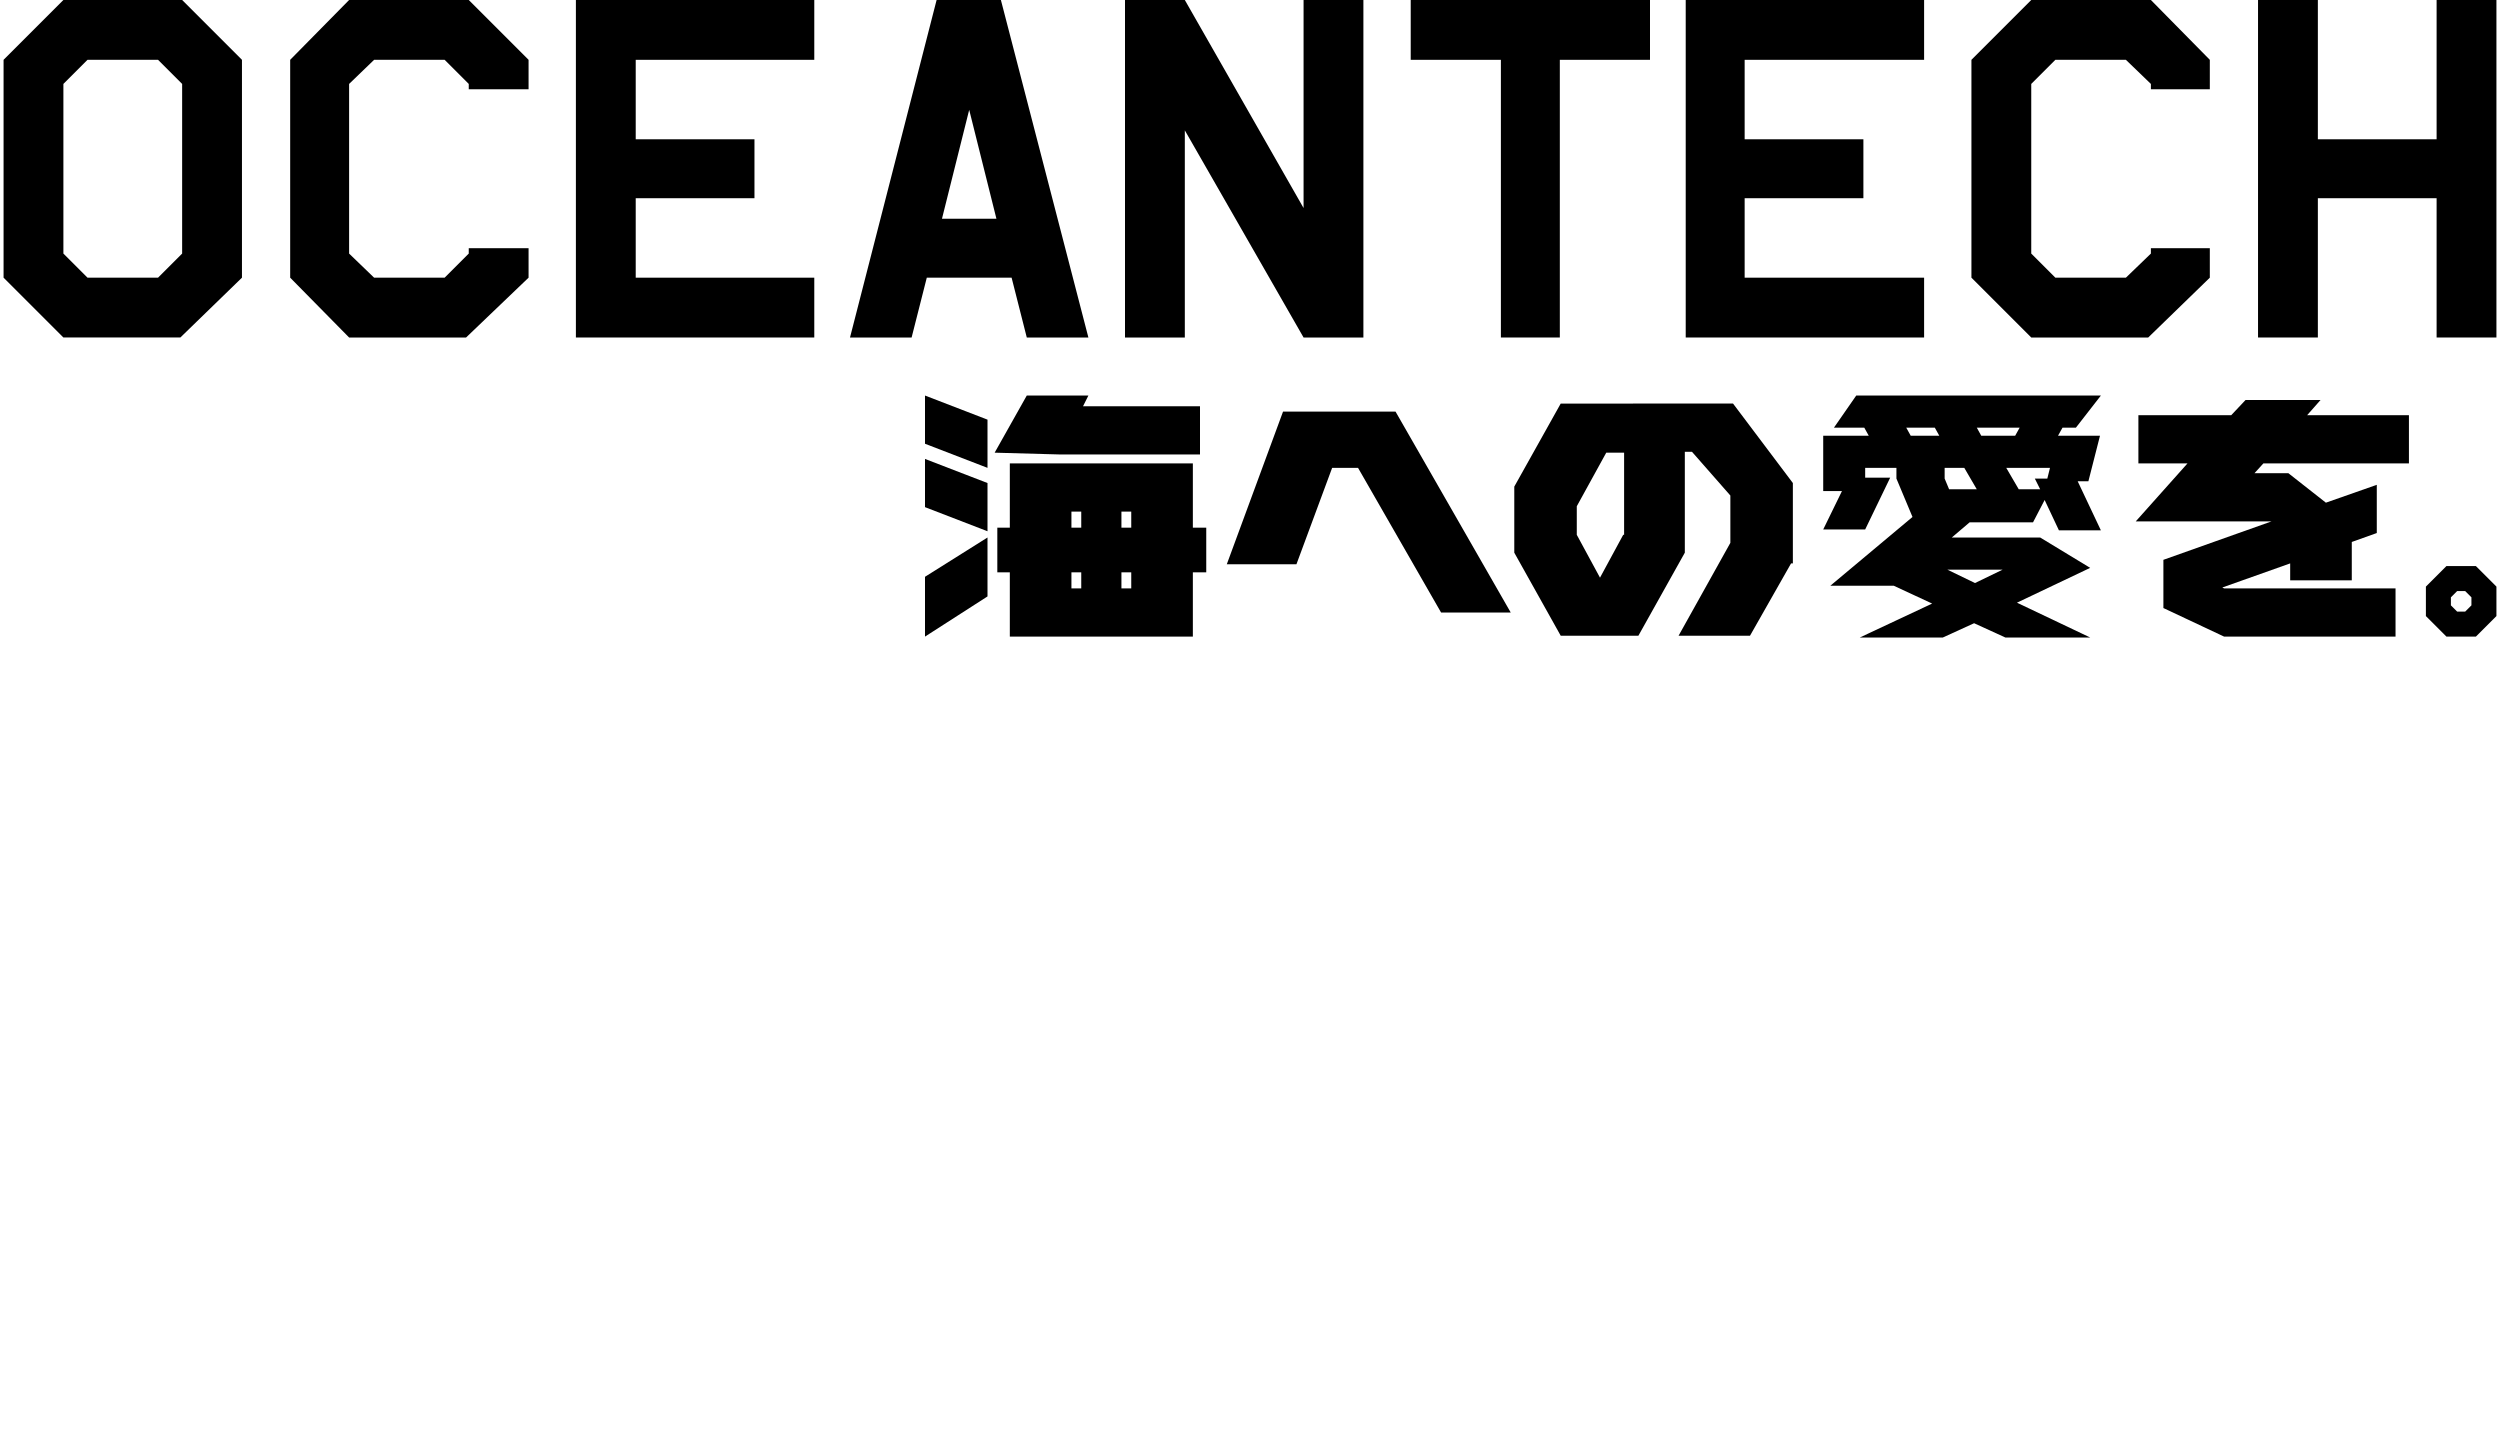 <?xml version="1.0" encoding="UTF-8"?>
<svg id="_レイヤー_1" xmlns="http://www.w3.org/2000/svg" version="1.1" viewBox="0 0 280 160">
  <!-- Generator: Adobe Illustrator 29.5.1, SVG Export Plug-In . SVG Version: 2.1.0 Build 141)  -->
  <polygon points="132.7 14.6 146 37.8 152.7 37.8 152.7 0 146 0 146 23.3 132.7 0 126 0 126 37.8 132.7 37.8 132.7 14.6"/>
  <path d="M113.3,31.1l1.7,6.7h6.9L112.1,0h-7.2l-9.7,37.8h6.9l1.7-6.7h9.5ZM108.5,12.1l3.1,12.4h-6.1l3.1-12.4Z"/>
  <polygon points="64.5 37.8 91.2 37.8 91.2 31.1 71.2 31.1 71.2 22.2 84.5 22.2 84.5 15.6 71.2 15.6 71.2 6.7 91.2 6.7 91.2 0 64.5 0 64.5 37.8"/>
  <polygon points="215.5 31.1 195.4 31.1 195.4 22.2 208.7 22.2 208.7 15.6 195.4 15.6 195.4 6.7 215.5 6.7 215.5 0 188.8 0 188.8 37.8 215.5 37.8 215.5 31.1"/>
  <path d="M7.1,0L.4,6.7v24.4l6.7,6.7h13.1l6.9-6.7V6.7L20.4,0H7.1ZM20.4,28.4l-2.7,2.7h-7.9l-2.7-2.7V9.4l2.7-2.7h7.9l2.7,2.7v19Z"/>
  <polygon points="39.1 0 32.5 6.7 32.5 31.1 39.1 37.8 52.2 37.8 59.2 31.1 59.2 27.8 52.5 27.8 52.5 28.4 49.8 31.1 41.9 31.1 39.1 28.4 39.1 9.4 41.9 6.7 49.8 6.7 52.5 9.4 52.5 10 59.2 10 59.2 6.7 52.5 0 39.1 0"/>
  <polygon points="168.1 37.8 174.7 37.8 174.7 6.7 184.8 6.7 184.8 0 158 0 158 6.7 168.1 6.7 168.1 37.8"/>
  <polygon points="240.6 37.8 247.5 31.1 247.5 27.8 240.9 27.8 240.9 28.4 238.1 31.1 230.2 31.1 227.5 28.4 227.5 9.4 230.2 6.7 238.1 6.7 240.9 9.4 240.9 10 247.5 10 247.5 6.7 240.9 0 227.5 0 220.8 6.7 220.8 31.1 227.5 37.8 240.6 37.8"/>
  <polygon points="272.9 0 272.9 15.6 259.6 15.6 259.6 0 252.9 0 252.9 37.8 259.6 37.8 259.6 22.2 272.9 22.2 272.9 37.8 279.6 37.8 279.6 0 272.9 0"/>
  <path d="M274,63.4l-2.3,2.3v3.3l2.3,2.3h3.3l2.3-2.3v-3.3l-2.3-2.3h-3.3ZM276.8,67.8l-.7.7h-.9l-.7-.7v-.9l.7-.7h.9l.7.7v.9Z"/>
  <polygon points="134.4 50.9 134.4 45.5 121.3 45.5 121.9 44.3 115 44.3 111.4 50.7 118.7 50.9 134.4 50.9"/>
  <path d="M227.7,58.5l1.3-2.5,1.6,3.4h4.7l-2.6-5.5h1.2s1.3-5.1,1.3-5.1h-4.7l.5-.9h1.5l2.8-3.6h-27.4l-2.5,3.6h3.4l.5.9h-5.1v6.2h2.1s-2.1,4.3-2.1,4.3h4.7c0,0,2.8-5.8,2.8-5.8h-2.8v-1.1h3.5v1.2l1.8,4.3-9.2,7.7h7.1s4.3,2,4.3,2l-8.1,3.8h9.3l3.5-1.6,3.5,1.6h9.5l-8.2-3.9,8.2-3.9-5.6-3.4h-9.9l2-1.7h7.1ZM214,48.8l-.5-.9h3.2l.5.9h-3.2ZM229.3,53.6h-1.4s.6,1.2.6,1.2h-2.4l-1.4-2.4h4.9l-.3,1.2ZM226.2,47.9l-.5.9h-3.8l-.5-.9h4.8ZM224.3,63.8l-3.1,1.5-3.1-1.5h6.3ZM218.3,54.8l-.5-1.2v-1.2h2.2l1.4,2.4h-3.1Z"/>
  <path d="M182.8,45.2h-8l-5.2,9.3v7.4l5.2,9.3h8.7l5.2-9.3v-11.3h.8l4.3,4.9v5.3l-5.8,10.4h8l4.6-8.1h0s.2,0,.2,0v-9l-6.7-8.9h-11.2ZM181.8,59.9l-2.6,4.8-2.6-4.8v-3.2l3.3-6h2v9.2Z"/>
  <polygon points="103.6 49.7 110.6 52.4 110.6 47 103.6 44.3 103.6 49.7"/>
  <polygon points="103.6 56.8 110.6 59.5 110.6 54.1 103.6 51.4 103.6 56.8"/>
  <polygon points="103.6 71.3 110.6 66.8 110.6 60.2 103.6 64.6 103.6 71.3"/>
  <polygon points="153.9 46.1 151.5 46.1 148.5 46.1 143.7 46.1 137.4 63.2 145.2 63.2 149.2 52.4 152.1 52.4 161.4 68.6 169.2 68.6 156.3 46.1 153.9 46.1"/>
  <path d="M133.6,57.3v-5.4h-20.5v7.2h-1.4v5h1.4v7.2h4.9c0,0,15.6,0,15.6,0v-7.2h1.5v-5h-1.5v-1.8ZM121.1,65.9h-1.1v-1.8h1.1v1.8ZM121.1,59.1h-1.1v-1.8h1.1v1.8ZM126.7,65.9h-1.1v-1.8h1.1v1.8ZM126.7,59.1h-1.1v-1.8h1.1v1.8Z"/>
  <polygon points="259.9 44.8 251.5 44.8 249.9 46.5 239.5 46.5 239.5 51.9 245 51.9 239.2 58.4 247.6 58.4 254.4 58.4 242.3 62.7 242.3 68.1 249.1 71.3 268.3 71.3 268.3 65.9 249.1 65.9 248.9 65.8 256.5 63.1 256.5 65 263.4 65 263.4 60.7 266.2 59.7 266.2 54.3 260.5 56.3 256.3 53 252.5 53 253.5 51.9 269.8 51.9 269.8 46.5 258.4 46.5 259.9 44.8"/>
</svg>